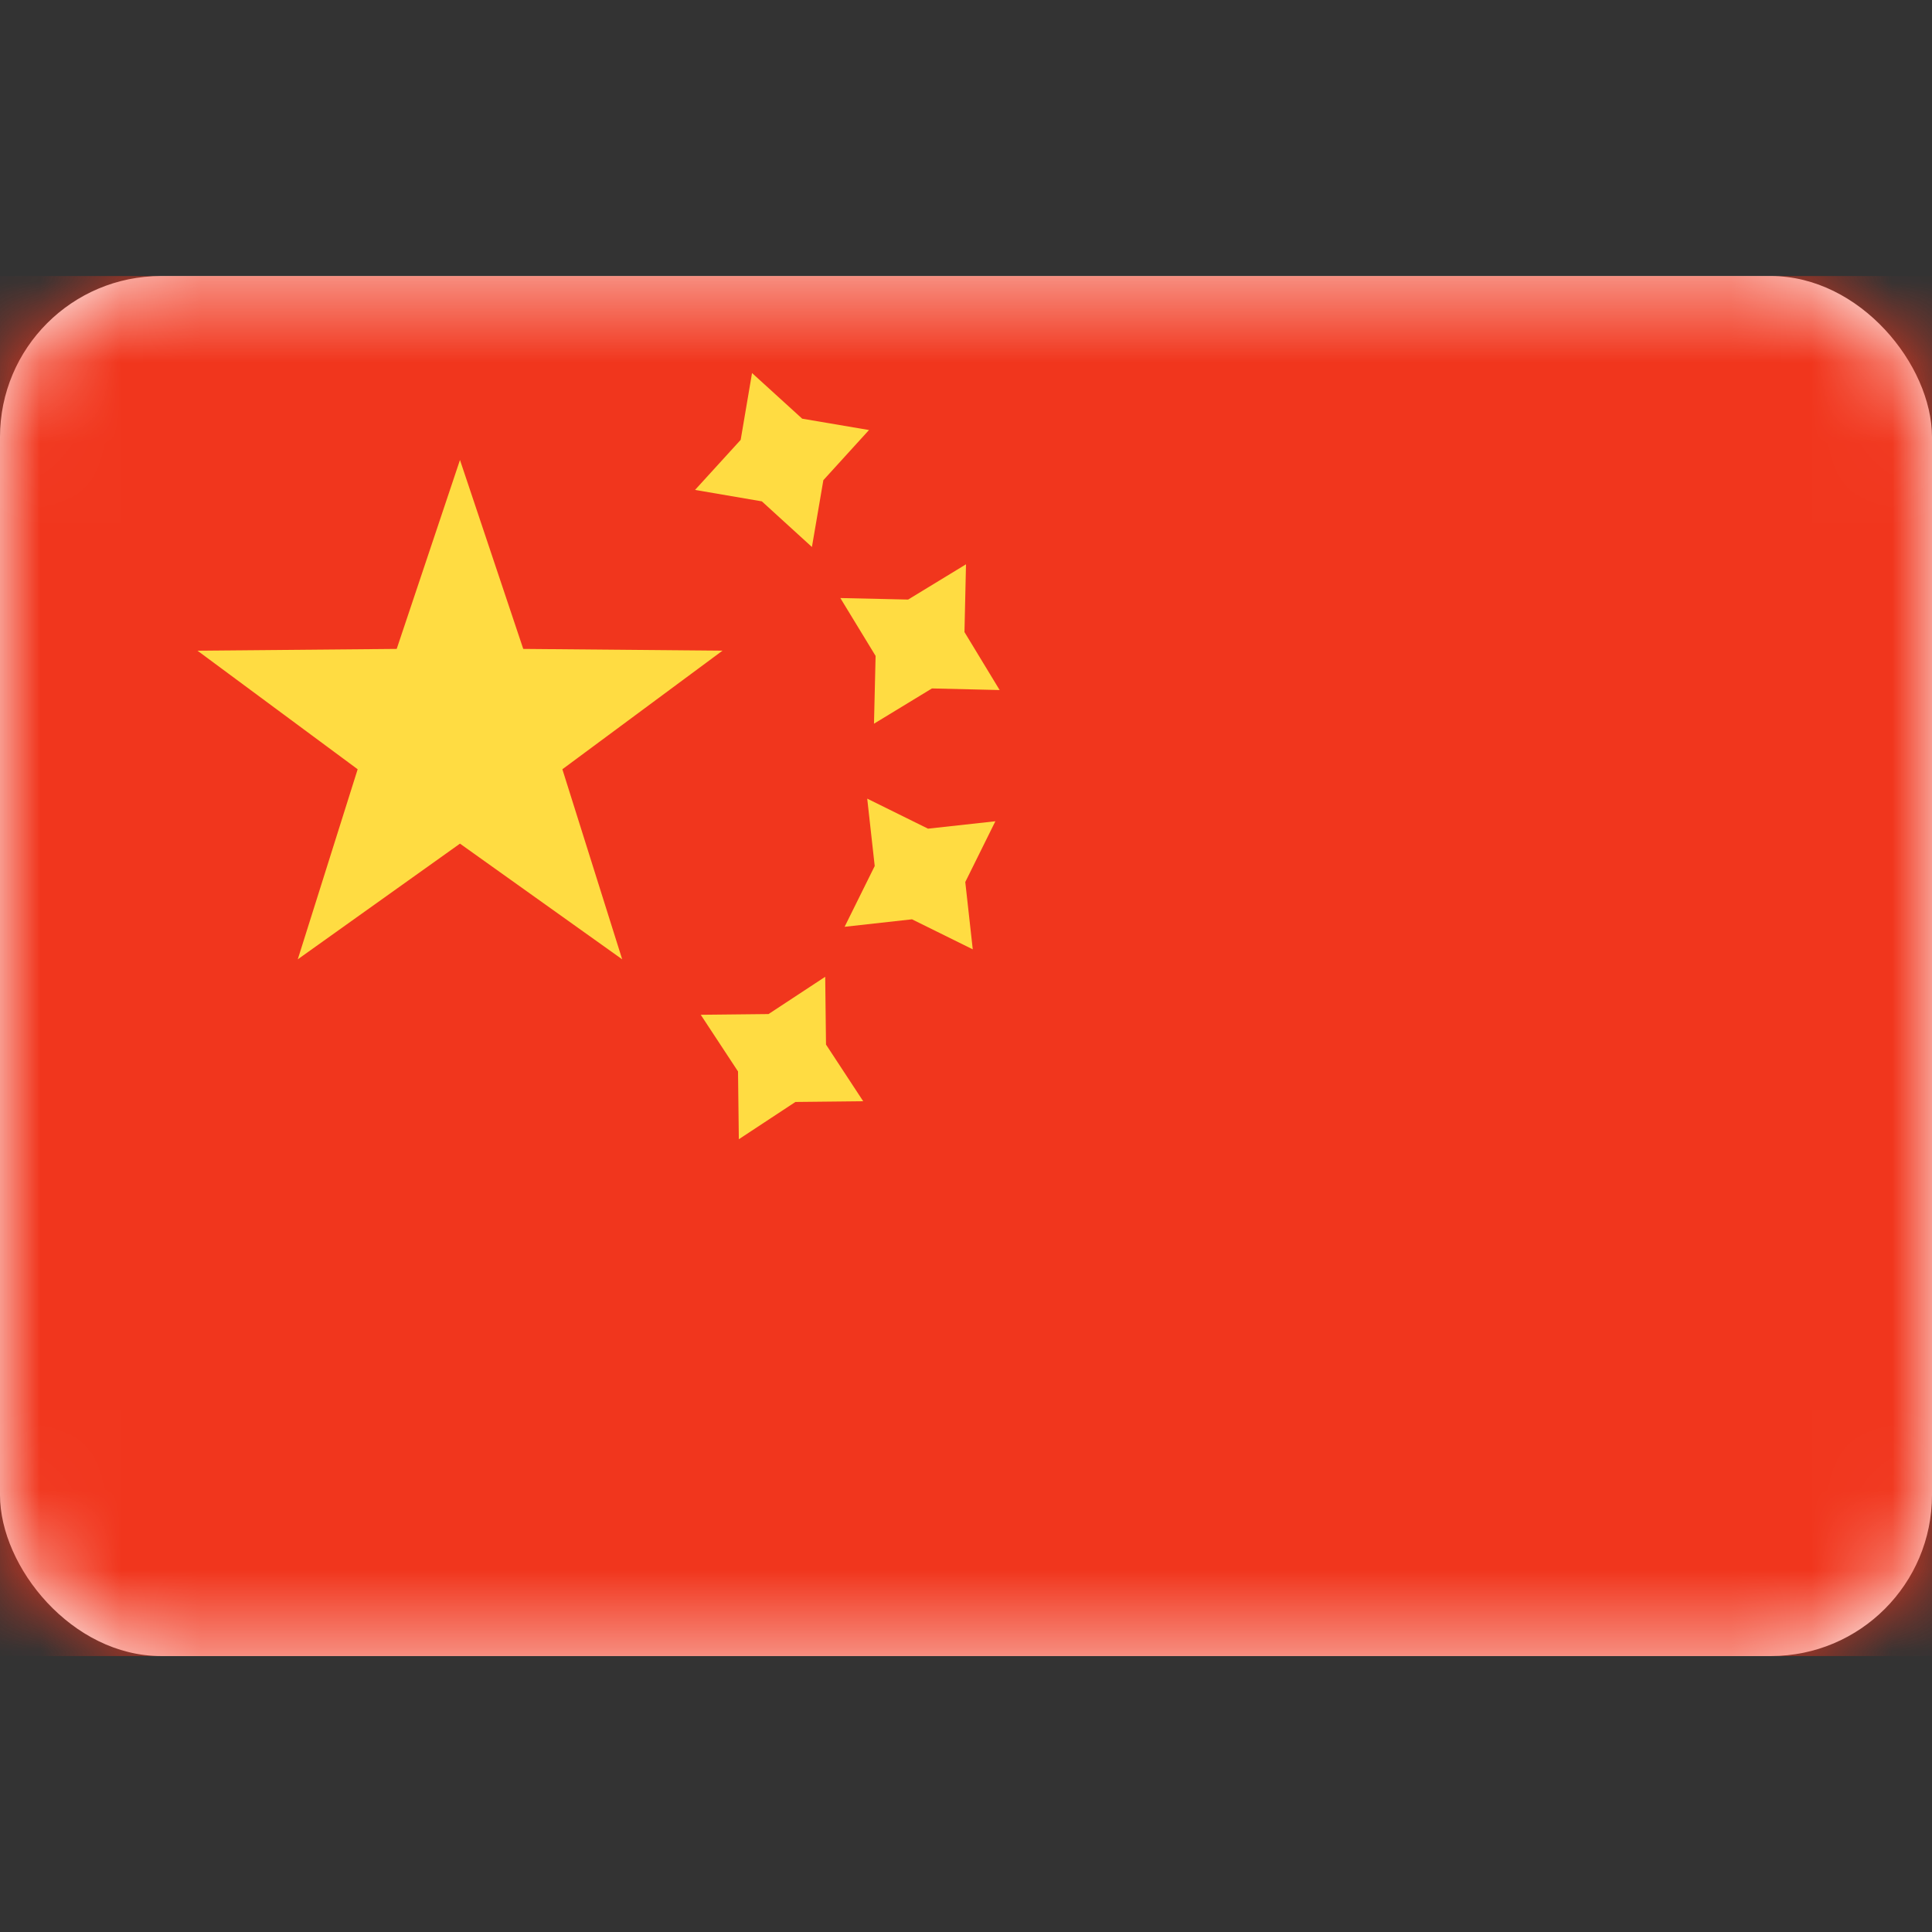 <svg width="24" height="24" viewBox="0 0 24 24" fill="none" xmlns="http://www.w3.org/2000/svg">
<rect x="0" y="0" width="24" height="24" fill="#333333" stroke="none"/>
<rect y="3.429" width="24" height="17.143" rx="2" fill="white"/>
<mask id="mask0_15114_55053" style="mask-type:luminance" maskUnits="userSpaceOnUse" x="0" y="3" width="24" height="18">
<rect y="3.429" width="24" height="17.143" rx="2" fill="white"/>
</mask>
<g mask="url(#mask0_15114_55053)">
<rect y="3.429" width="24" height="17.143" fill="#F1361D"/>
<path fill-rule="evenodd" clip-rule="evenodd" d="M8.634 6.086L9.464 6.228L10.086 6.795L10.228 5.965L10.795 5.342L9.965 5.201L9.342 4.634L9.201 5.464L8.634 6.086ZM10.857 8.99L11.577 8.552L12.418 8.572L11.981 7.852L12 7.01L11.281 7.448L10.439 7.429L10.877 8.148L10.857 8.99ZM9.881 13.689L9.178 14.152L9.168 13.31L8.705 12.606L9.547 12.597L10.251 12.134L10.261 12.976L10.723 13.68L9.881 13.689ZM10.492 11.513L11.329 11.42L12.084 11.793L11.991 10.957L12.365 10.202L11.528 10.294L10.773 9.921L10.866 10.758L10.492 11.513Z" fill="#FFDC42"/>
<path fill-rule="evenodd" clip-rule="evenodd" d="M5.714 10.48L3.699 11.917L4.443 9.556L2.453 8.083L4.928 8.061L5.714 5.714L6.5 8.061L8.975 8.083L6.986 9.556L7.729 11.917L5.714 10.48Z" fill="#FFDC42"/>
</g>
</svg>
